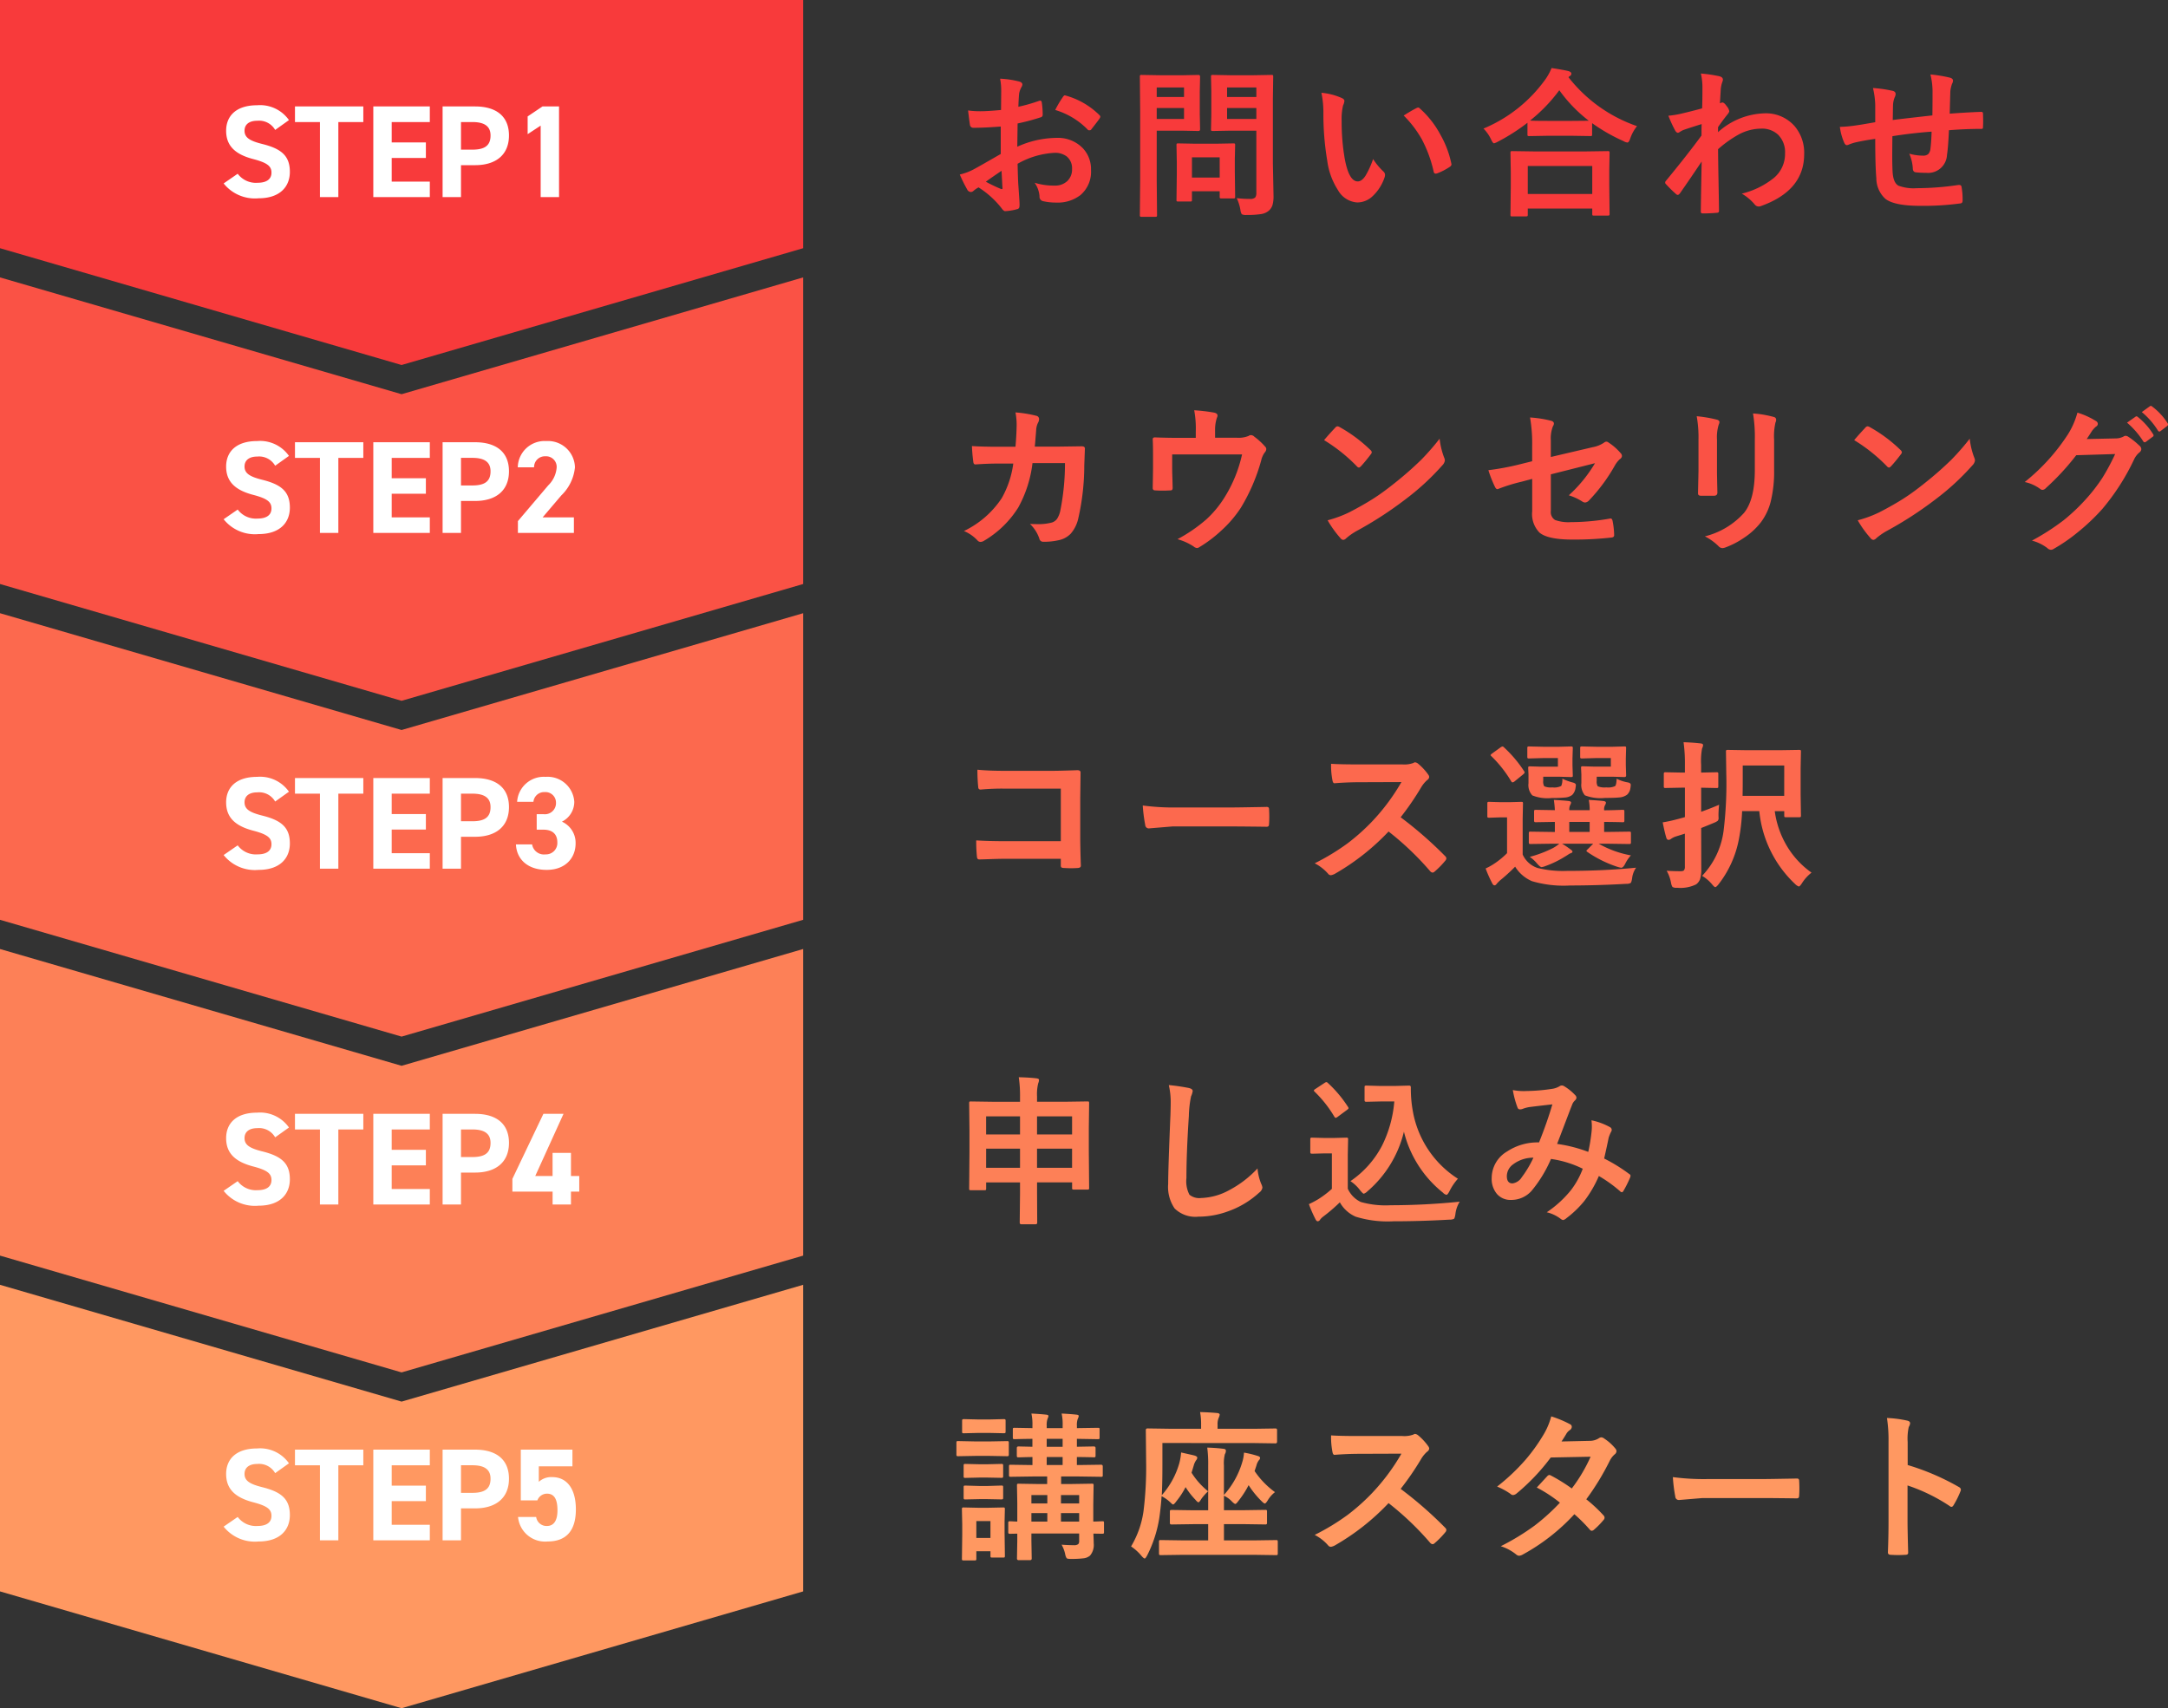 <svg xmlns="http://www.w3.org/2000/svg" width="296.919" height="234.001" viewBox="0 0 296.919 234.001">
  <rect x="0" y="0" width="296.919" height="234.001" fill="#333333" stroke="none"/>
  <g id="グループ_3482" data-name="グループ 3482" transform="translate(-305.002 -10076)">
    <path id="合体_16" data-name="合体 16" d="M-13332,34h110l-55,16Zm0,0V0h110V34Z" transform="translate(13637 10076)" fill="#f83a3b"/>
    <path id="パス_988" data-name="パス 988" d="M7.1-12.934l.021-2.514a8.359,8.359,0,0,0-.15-1.772,12.427,12.427,0,0,1,2.61.387q.44.118.44.419a.793.793,0,0,1-.129.354,2.8,2.8,0,0,0-.312.859q-.064.634-.107,1.826A22.812,22.812,0,0,0,12.3-14.18a.438.438,0,0,1,.15-.032q.193,0,.226.226a11.079,11.079,0,0,1,.129,1.708.35.35,0,0,1-.29.354,29.584,29.584,0,0,1-3.147.838L9.324-7.9a13.252,13.252,0,0,1,5.414-1.214,4.746,4.746,0,0,1,3.523,1.375,4.152,4.152,0,0,1,1.16,3.019,4.191,4.191,0,0,1-1.439,3.438,5.086,5.086,0,0,1-3.33,1.031,7.924,7.924,0,0,1-1.8-.193.615.615,0,0,1-.483-.666A3.69,3.69,0,0,0,11.7-2.965a8.852,8.852,0,0,0,2.75.387A2.406,2.406,0,0,0,16.178-3.2a2.16,2.16,0,0,0,.645-1.644,2.076,2.076,0,0,0-.72-1.719,2.62,2.62,0,0,0-1.7-.5,11.372,11.372,0,0,0-5.038,1.5q.032,1.407.086,2.643.183,2.567.183,2.857A2.015,2.015,0,0,1,9.6.408a.375.375,0,0,1-.3.247A7.6,7.6,0,0,1,7.681.924q-.215.021-.537-.44A12.487,12.487,0,0,0,4.018-2.331a3.85,3.85,0,0,0-.7.483.534.534,0,0,1-.376.15.6.6,0,0,1-.483-.354A20.437,20.437,0,0,1,1.45-4.093a7.852,7.852,0,0,0,2.02-.773q1-.548,3.588-2.041v-3.76q-2.2.172-3.7.172a.471.471,0,0,1-.526-.462q-.086-.526-.247-1.912a11.839,11.839,0,0,0,1.719.107Q5.253-12.762,7.1-12.934ZM7.165-4.6q-1.4.945-2.148,1.493a21.666,21.666,0,0,0,2.063.988.461.461,0,0,0,.118.021q.107,0,.107-.129a.2.2,0,0,0-.011-.064q-.021-.333-.064-1.182T7.165-4.6Zm7.358-8.336a13.559,13.559,0,0,1,1.01-1.719q.172-.279.29-.279a.462.462,0,0,1,.086.011,10.575,10.575,0,0,1,4.662,2.686.39.39,0,0,1,.129.226.754.754,0,0,1-.086.215q-.183.279-.623.838-.483.623-.569.73-.054.075-.236.075-.161,0-.2-.075A10.318,10.318,0,0,0,14.523-12.934ZM39.379-.859a13.716,13.716,0,0,0,1.783.107,1.015,1.015,0,0,0,.752-.2,1.06,1.06,0,0,0,.15-.655V-10.1H38.541l-2.417.043a.392.392,0,0,1-.236-.043.4.4,0,0,1-.032-.2l.043-1.977V-15.49l-.043-2q0-.183.054-.215a.433.433,0,0,1,.215-.032l2.417.043H41.71l2.417-.043q.183,0,.215.043a.4.4,0,0,1,.032.2l-.043,2.922v9.023l.086,4.372a4.259,4.259,0,0,1-.15,1.3,1.789,1.789,0,0,1-.483.73,2.126,2.126,0,0,1-1.074.473,12.08,12.08,0,0,1-1.987.118,1.22,1.22,0,0,1-.655-.1,1.492,1.492,0,0,1-.183-.58A6.127,6.127,0,0,0,39.379-.859Zm-1.321-10.85h4.007V-13.2H38.057Zm4.007-4.308H38.057v1.3h4.007ZM31.945-17.692l2.2-.043q.215,0,.215.247l-.043,2.181v2.857l.043,2.148q0,.247-.215.247l-2.2-.043H28.422v6.864l.043,4.684a.34.34,0,0,1-.043.215.37.37,0,0,1-.193.032h-1.88a.323.323,0,0,1-.2-.038.349.349,0,0,1-.038-.209l.043-4.684v-9.528l-.043-4.727q0-.183.043-.215a.4.4,0,0,1,.2-.032l2.567.043Zm.215,5.983V-13.2H28.422v1.493Zm0-4.308H28.422v1.3H32.16ZM32.976-.4h-1.6a.4.4,0,0,1-.215-.032.307.307,0,0,1-.032-.183L31.172-4.2V-5.79l-.043-2.32q0-.183.043-.215a.4.4,0,0,1,.2-.032l2.331.043h2.879l2.331-.043q.183,0,.215.043a.4.4,0,0,1,.032.2l-.043,1.9v1.7l.043,3.438a.377.377,0,0,1-.038.22.349.349,0,0,1-.209.038h-1.6a.392.392,0,0,1-.236-.043.433.433,0,0,1-.032-.215V-1.8h-3.8V-.612q0,.161-.038.188A.548.548,0,0,1,32.976-.4Zm.269-6.048v2.771h3.8V-6.445Zm17.733-8.841a8.614,8.614,0,0,1,2.793.72q.354.161.354.4a1.781,1.781,0,0,1-.183.612A8.1,8.1,0,0,0,53.75-11.4a29.264,29.264,0,0,0,.4,5.017q.569,3.233,1.8,3.233.559,0,1.063-.773a12.215,12.215,0,0,0,1.042-2.288,9.216,9.216,0,0,0,1.407,1.7.621.621,0,0,1,.226.473,1.1,1.1,0,0,1-.064.344,6.212,6.212,0,0,1-1.74,2.664,3.05,3.05,0,0,1-2,.763,3.268,3.268,0,0,1-2.632-1.676A9.775,9.775,0,0,1,51.773-6a38.621,38.621,0,0,1-.526-6.4A13.481,13.481,0,0,0,50.978-15.286Zm11.269,3.115q1.085-.687,1.729-1.01a.756.756,0,0,1,.247-.086.358.358,0,0,1,.236.129,13.018,13.018,0,0,1,2.847,3.652,13.385,13.385,0,0,1,1.461,3.878.482.482,0,0,1,.021.129q0,.193-.258.354a8.173,8.173,0,0,1-1.719.881.68.68,0,0,1-.193.032q-.215,0-.269-.279a17.6,17.6,0,0,0-1.622-4.426A14.818,14.818,0,0,0,62.247-12.171ZM78.97,1.644H77.1q-.172,0-.2-.043a.37.37,0,0,1-.032-.193l.043-3.91V-4.4l-.043-2.664q0-.172.043-.2A.37.37,0,0,1,77.1-7.3l3.019.043h7.047L90.174-7.3a.392.392,0,0,1,.236.043.37.37,0,0,1,.032.193L90.4-4.737v2.159L90.443,1.3q0,.172-.054.2a.4.4,0,0,1-.2.032H88.316q-.183,0-.215-.043a.37.37,0,0,1-.032-.193V.569h-8.83v.838q0,.172-.054.2A.433.433,0,0,1,78.97,1.644Zm.269-6.907v3.835h8.83V-5.264ZM94.2-10.721a5.6,5.6,0,0,0-.924,1.676q-.183.569-.4.569a1.355,1.355,0,0,1-.526-.193,24.31,24.31,0,0,1-4.3-2.46v1.536q0,.172-.043.2a.336.336,0,0,1-.193.032L85.34-9.4H81.924l-2.481.043a.34.34,0,0,1-.215-.043.37.37,0,0,1-.032-.193v-1.59a26.7,26.7,0,0,1-4.071,2.6,2.533,2.533,0,0,1-.5.215q-.172,0-.419-.548a5.324,5.324,0,0,0-1.031-1.472,19.794,19.794,0,0,0,8.465-6.725,7.53,7.53,0,0,0,.859-1.568q1.6.247,2.31.419.4.129.4.354a.4.4,0,0,1-.215.333.88.88,0,0,0-.183.15A20.28,20.28,0,0,0,94.2-10.721ZM79.55-11.483q.526.043,2.374.043H85.34l2.256-.021a19.8,19.8,0,0,1-4.039-4.179A21.822,21.822,0,0,1,79.55-11.483Zm23.394-6.445a19.237,19.237,0,0,1,2.546.376q.473.129.473.462a.915.915,0,0,1-.075.312,3.873,3.873,0,0,0-.215.945q-.011.226-.054.892-.032.591-.064,1.085l.183-.064a.346.346,0,0,1,.15-.043q.247,0,.591.5a1.45,1.45,0,0,1,.354.688q0,.183-.376.612-.655.838-1.16,1.579v.688a9.912,9.912,0,0,1,6.316-2.578,5.221,5.221,0,0,1,4.168,1.751,5.626,5.626,0,0,1,1.311,3.835q0,4.974-5.854,7.09a.829.829,0,0,1-.376.086.7.7,0,0,1-.569-.312,6.849,6.849,0,0,0-1.74-1.45,11.245,11.245,0,0,0,4.426-2.181,4.266,4.266,0,0,0,1.493-3.319,3.368,3.368,0,0,0-.967-2.589,3.215,3.215,0,0,0-2.31-.816,6.577,6.577,0,0,0-3.094.816,15.829,15.829,0,0,0-2.8,2q.011,1.676.064,4.437.054,3.019.064,4.007,0,.269-.29.269-.967.086-1.955.086-.247,0-.247-.236V.924q.032-2.535.118-6.8-1.493,2.234-2.976,4.361-.183.215-.3.215a.394.394,0,0,1-.247-.129A16.661,16.661,0,0,1,98.186-2.75.3.3,0,0,1,98.057-3a.371.371,0,0,1,.129-.258q2.954-3.588,4.845-6.177,0-1.149.021-1.568-1.891.591-2.514.816a3.325,3.325,0,0,0-.473.258.627.627,0,0,1-.247.118q-.247,0-.44-.4a17.405,17.405,0,0,1-.881-1.934,13.025,13.025,0,0,0,1.493-.226q1.429-.322,3.126-.784.043-.945.043-2.868A8.324,8.324,0,0,0,102.945-17.929Zm31.709,5.736q.021-1.1.021-3.094a9.779,9.779,0,0,0-.29-2.514,18.556,18.556,0,0,1,2.675.44q.419.118.419.419a1.019,1.019,0,0,1-.14.44,4.344,4.344,0,0,0-.226.988q-.043,1.364-.086,3.083,2.245-.172,4.3-.247.258,0,.258.226.021.72.021,1.042,0,.4-.021.763a.425.425,0,0,1-.054.269.508.508,0,0,1-.226.032q-2.062,0-4.383.183-.107,2.374-.269,3.384a2.585,2.585,0,0,1-2.879,2.449,10.682,10.682,0,0,1-1.364-.064q-.44-.032-.44-.569a5.9,5.9,0,0,0-.483-1.987,6.974,6.974,0,0,0,1.869.269,1.035,1.035,0,0,0,.73-.215,1.239,1.239,0,0,0,.3-.73q.118-.913.161-2.342-2.729.2-5.371.623-.021,2.02-.021,2.653,0,1.407.054,2.31.107,1.439.795,1.815a6,6,0,0,0,2.514.344,38.768,38.768,0,0,0,5.693-.44h.129a.293.293,0,0,1,.312.29,9.688,9.688,0,0,1,.14,1.848q0,.354-.29.387a37.682,37.682,0,0,1-5.521.333q-3.5,0-4.748-.945a3.834,3.834,0,0,1-1.257-2.857q-.15-1.665-.15-5.371-1.332.183-2.664.473a7.281,7.281,0,0,0-.988.322.535.535,0,0,1-.236.064q-.2,0-.344-.3a7.783,7.783,0,0,1-.612-2.2,18.359,18.359,0,0,0,2.353-.226q.354-.043,1.257-.2t1.235-.215v-2.353a11.207,11.207,0,0,0-.312-2.331,17.478,17.478,0,0,1,2.643.376q.462.086.462.462a1.22,1.22,0,0,1-.14.462,3.256,3.256,0,0,0-.215.967q-.011.29-.021,1.053-.011.72-.021,1.063Q129.862-11.655,134.653-12.192Z" transform="translate(435 10104)" fill="#f83a3b"/>
    <path id="パス_989" data-name="パス 989" d="M9.077-12.8q.14-1.579.161-2.965a8.98,8.98,0,0,0-.161-1.74,16.683,16.683,0,0,1,2.857.462.462.462,0,0,1,.376.462.981.981,0,0,1-.107.419,2.489,2.489,0,0,0-.29,1.031q-.011.215-.086,1.085-.043.634-.107,1.225h3.341l3.062-.043q.462,0,.462.3,0,.011-.086,2.342A32.72,32.72,0,0,1,17.682-3,4.728,4.728,0,0,1,16.661-.913a3.159,3.159,0,0,1-1.579.892,8.947,8.947,0,0,1-2.213.236.524.524,0,0,1-.526-.44,4.979,4.979,0,0,0-1.278-2q.569.021.978.021a7.134,7.134,0,0,0,2.009-.215,1.37,1.37,0,0,0,.73-.526A3.261,3.261,0,0,0,15.2-3.964a32.936,32.936,0,0,0,.655-6.6H11.408A16.606,16.606,0,0,1,9.453-4.469,13.74,13.74,0,0,1,4.791.064a.987.987,0,0,1-.5.172A.561.561,0,0,1,3.867.021,5.333,5.333,0,0,0,2.02-1.257a12.878,12.878,0,0,0,5.167-4.49A13.068,13.068,0,0,0,8.776-10.5H6.789q-1.45,0-3.158.118H3.577q-.247,0-.279-.376a21.367,21.367,0,0,1-.183-2.138Q4.5-12.8,6.768-12.8ZM36.414-14.04h2.943a3.6,3.6,0,0,0,1.654-.247.484.484,0,0,1,.3-.107.688.688,0,0,1,.494.226,9.276,9.276,0,0,1,1.472,1.354.487.487,0,0,1,.15.333A.76.76,0,0,1,43.2-12a2.965,2.965,0,0,0-.473,1.085,25.624,25.624,0,0,1-2.782,6.467,15.992,15.992,0,0,1-2.675,3.126,18.028,18.028,0,0,1-3,2.267.654.654,0,0,1-.354.129A.909.909,0,0,1,33.46.849,8,8,0,0,0,31.268-.14a21.068,21.068,0,0,0,3.953-2.718,14.27,14.27,0,0,0,2.331-2.761,18.592,18.592,0,0,0,2.557-6.134H30.538V-9.9q0,.548.032,1.418Q30.6-7.4,30.6-7.24a.546.546,0,0,1-.075.354.443.443,0,0,1-.279.064q-.483.032-1.01.032t-1.01-.032q-.354,0-.354-.333.043-2.245.043-2.729v-1.783q0-1.493-.043-2.127v-.043q0-.247.312-.247,1.568.064,3.341.064h2.245v-.859a13.649,13.649,0,0,0-.215-2.922,23.73,23.73,0,0,1,2.718.322q.473.1.473.408a.63.63,0,0,1-.075.279,5.155,5.155,0,0,0-.258,1.7Zm14.929.333q.548-.666,1.536-1.719a.4.4,0,0,1,.312-.172.691.691,0,0,1,.29.107,19.822,19.822,0,0,1,4.2,3.126.529.529,0,0,1,.193.312.48.48,0,0,1-.129.279q-.72.956-1.364,1.654-.183.172-.269.172a.47.47,0,0,1-.279-.172A22.674,22.674,0,0,0,51.343-13.707Zm.483,10.979a16.153,16.153,0,0,0,2.976-1.1q2.127-1.106,3.534-2.03,1.235-.806,2.793-2.062a46.564,46.564,0,0,0,3.513-3.094,33.266,33.266,0,0,0,2.524-2.89,10.308,10.308,0,0,0,.612,2.567,1.156,1.156,0,0,1,.107.419,1.2,1.2,0,0,1-.354.666,33.9,33.9,0,0,1-5.06,4.662,50.692,50.692,0,0,1-6.639,4.308A8.614,8.614,0,0,0,54.362-.258a.629.629,0,0,1-.4.215.547.547,0,0,1-.376-.236A14.507,14.507,0,0,1,51.827-2.729ZM79.84-10.817v-2.116a20.717,20.717,0,0,0-.29-3.878,15.422,15.422,0,0,1,2.847.44q.419.1.419.4a.654.654,0,0,1-.129.354,4.588,4.588,0,0,0-.29,1.955V-11.4l5.736-1.343a4.057,4.057,0,0,0,1.568-.634A.5.5,0,0,1,90-13.5a.5.5,0,0,1,.312.129,7.529,7.529,0,0,1,1.633,1.429.592.592,0,0,1,.193.4.581.581,0,0,1-.29.44,3.57,3.57,0,0,0-.677.859,23.671,23.671,0,0,1-3.5,4.748.878.878,0,0,1-.569.333.732.732,0,0,1-.419-.15,7.551,7.551,0,0,0-1.826-.838,18.887,18.887,0,0,0,3.588-4.4L82.4-9.023v5a1.266,1.266,0,0,0,.58,1.257,5.5,5.5,0,0,0,2.191.29A30.764,30.764,0,0,0,90.5-2.965a.462.462,0,0,1,.086-.011q.226,0,.29.451a10.524,10.524,0,0,1,.193,1.848q0,.3-.462.322a45.2,45.2,0,0,1-5.253.269q-3.352,0-4.5-.945a3.636,3.636,0,0,1-1.01-2.933V-8.4l-1.407.376a24.053,24.053,0,0,0-3.1.945,1.2,1.2,0,0,1-.258.086q-.193,0-.354-.354a16.53,16.53,0,0,1-.881-2.245,35.246,35.246,0,0,0,4.136-.763Zm22.535-6.166a18.01,18.01,0,0,1,2.739.462q.376.1.376.354a.971.971,0,0,1-.1.333,5.85,5.85,0,0,0-.236,2.084V-9.3q0,.408.054,2.771,0,.44-.473.44h-1.772q-.408,0-.408-.322v-.054l.064-3v-4.308A16.427,16.427,0,0,0,102.375-16.983ZM103.492-.526a10.645,10.645,0,0,0,5.36-3.212q1.482-1.826,1.482-5.876v-4.157a19.371,19.371,0,0,0-.247-3.588,14.234,14.234,0,0,1,2.868.483.375.375,0,0,1,.3.376.7.7,0,0,1-.086.354,8.482,8.482,0,0,0-.193,2.4v4.093a17.111,17.111,0,0,1-.473,4.394,8,8,0,0,1-1.321,2.782,9.488,9.488,0,0,1-2.3,2.127A11.646,11.646,0,0,1,106.35.978a1.423,1.423,0,0,1-.462.107.74.74,0,0,1-.526-.269A7.424,7.424,0,0,0,103.492-.526Zm20.451-13.181q.548-.666,1.536-1.719a.4.4,0,0,1,.312-.172.691.691,0,0,1,.29.107,19.822,19.822,0,0,1,4.2,3.126.529.529,0,0,1,.193.312.48.48,0,0,1-.129.279q-.72.956-1.364,1.654-.183.172-.269.172a.47.47,0,0,1-.279-.172A22.674,22.674,0,0,0,123.943-13.707Zm.483,10.979a16.153,16.153,0,0,0,2.976-1.1q2.127-1.106,3.534-2.03,1.235-.806,2.793-2.062a46.562,46.562,0,0,0,3.513-3.094,33.268,33.268,0,0,0,2.524-2.89,10.307,10.307,0,0,0,.612,2.567,1.156,1.156,0,0,1,.107.419,1.2,1.2,0,0,1-.354.666,33.9,33.9,0,0,1-5.06,4.662,50.693,50.693,0,0,1-6.639,4.308,8.614,8.614,0,0,0-1.472,1.021.629.629,0,0,1-.4.215.547.547,0,0,1-.376-.236A14.508,14.508,0,0,1,124.427-2.729Zm31.365-11.129,3.953-.086a2.3,2.3,0,0,0,1.106-.269.425.425,0,0,1,.274-.086.66.66,0,0,1,.36.129,9.989,9.989,0,0,1,1.493,1.192.684.684,0,0,1,.29.5.623.623,0,0,1-.269.462,2.741,2.741,0,0,0-.72.945,30.831,30.831,0,0,1-4.361,6.8,28.283,28.283,0,0,1-3.47,3.276,23.285,23.285,0,0,1-3.212,2.2.66.66,0,0,1-.354.107.776.776,0,0,1-.5-.247,6.012,6.012,0,0,0-2.095-1.01,31.947,31.947,0,0,0,4.372-2.814,26.6,26.6,0,0,0,2.954-2.793,23.655,23.655,0,0,0,2.32-2.986,29.932,29.932,0,0,0,1.751-3.266l-5.328.161a34.067,34.067,0,0,1-4.157,4.5.663.663,0,0,1-.462.247.516.516,0,0,1-.322-.129,5.439,5.439,0,0,0-2.116-.945,27.487,27.487,0,0,0,5.919-6.531,11.035,11.035,0,0,0,1.3-2.976,10.7,10.7,0,0,1,2.567,1.171.438.438,0,0,1,.226.371.434.434,0,0,1-.247.371,3.364,3.364,0,0,0-.548.591Q156.275-14.588,155.792-13.857Zm5.521-2.245,1.16-.816a.2.2,0,0,1,.129-.054.348.348,0,0,1,.2.1,9.277,9.277,0,0,1,2.084,2.353.313.313,0,0,1,.064.161.239.239,0,0,1-.129.193l-.924.688a.322.322,0,0,1-.172.064.263.263,0,0,1-.2-.14A11.344,11.344,0,0,0,161.313-16.1Zm2.02-1.45,1.1-.795a.287.287,0,0,1,.14-.054.344.344,0,0,1,.193.1,8.514,8.514,0,0,1,2.095,2.267.333.333,0,0,1,.064.183.271.271,0,0,1-.129.215l-.881.677a.3.3,0,0,1-.183.075.238.238,0,0,1-.193-.14A10.409,10.409,0,0,0,163.333-17.553Z" transform="translate(435 10150)" fill="#fa5245"/>
    <path id="パス_990" data-name="パス 990" d="M15.286-4.77v-7.2H7.605a31.738,31.738,0,0,0-3.3.129q-.333,0-.333-.376a22.036,22.036,0,0,1-.107-2.342q1.536.15,3.674.15h6.531q1.149,0,3.48-.086.44,0,.44.312v.064l-.043,3.47v5.264q0,1.558.086,3.975,0,.279-.4.312-.451.032-.967.032T15.705-1.1a.657.657,0,0,1-.354-.086.438.438,0,0,1-.064-.29v-.881H7.724q-.859,0-2.052.043-1.311.043-1.558.043-.279,0-.312-.333A20.576,20.576,0,0,1,3.7-4.877q1.719.107,4.05.107ZM26.51-9.657a32.485,32.485,0,0,0,4.748.269h7.09q1.042,0,2.686-.032,2.095-.032,2.374-.043h.107q.29,0,.29.312.032.5.032,1.042T43.8-7.079q0,.333-.312.333h-.086q-3.3-.043-4.909-.043H30.581l-3.233.269a.484.484,0,0,1-.5-.462A20.921,20.921,0,0,1,26.51-9.657ZM61.828-8.046a53.628,53.628,0,0,1,6.091,5.317.475.475,0,0,1,.172.312.54.54,0,0,1-.15.322,11.733,11.733,0,0,1-1.472,1.5.407.407,0,0,1-.269.129.508.508,0,0,1-.312-.172,39.933,39.933,0,0,0-5.715-5.457A31.844,31.844,0,0,1,52.783-.279a1.868,1.868,0,0,1-.5.172A.478.478,0,0,1,51.9-.3,6.09,6.09,0,0,0,50.054-1.74a30.575,30.575,0,0,0,4.555-2.771A28.342,28.342,0,0,0,57.8-7.348a28.359,28.359,0,0,0,4.136-5.521l-5.672.021q-1.7,0-3.48.14-.215.021-.29-.376a10.555,10.555,0,0,1-.193-2.288q1.182.086,3.717.086h6.048a3.619,3.619,0,0,0,1.515-.2.414.414,0,0,1,.247-.086.9.9,0,0,1,.376.172,7.806,7.806,0,0,1,1.429,1.547.629.629,0,0,1,.107.279.581.581,0,0,1-.29.44,4.226,4.226,0,0,0-.806.978A38.125,38.125,0,0,1,61.828-8.046Zm20.827,3.62-3.04.043q-.172,0-.2-.054a.433.433,0,0,1-.032-.215V-5.844q0-.172.043-.2a.37.37,0,0,1,.193-.032l3.04.043h.29V-7.412l-2.578.043q-.193,0-.226-.043a.4.4,0,0,1-.043-.226V-8.83q0-.172.054-.2a.433.433,0,0,1,.215-.032l2.578.043a13.563,13.563,0,0,0-.14-1.407q1.321.075,2.009.15.354.043.354.226a.867.867,0,0,1-.129.333,1.529,1.529,0,0,0-.118.7h2.793a6.684,6.684,0,0,0-.129-1.407q1.354.075,2,.15.354.043.354.247a.867.867,0,0,1-.129.333,1.256,1.256,0,0,0-.118.655V-9q1.117-.011,1.934-.043.14,0,.43-.021h.15q.193,0,.226.043a.37.37,0,0,1,.032.193v1.192a.406.406,0,0,1-.038.231.377.377,0,0,1-.22.038l-.322-.011q-.967-.021-2.191-.032v1.375h.4l3.04-.043q.172,0,.2.043a.37.37,0,0,1,.032.193v1.192a.408.408,0,0,1-.038.226q-.038.043-.2.043l-3.04-.043H88.95a13.924,13.924,0,0,0,4.415,1.6,4.872,4.872,0,0,0-.784,1.149q-.279.548-.548.548a3.369,3.369,0,0,1-.516-.129,16.04,16.04,0,0,1-4.136-2.052q-.107-.075-.107-.14t.183-.226l.741-.752H83.933a11.476,11.476,0,0,1,1.117.752q.312.215.312.322,0,.172-.29.247a1.761,1.761,0,0,0-.333.193q-.247.161-.365.226a13.624,13.624,0,0,1-2.707,1.321,2.522,2.522,0,0,1-.526.15q-.2,0-.623-.483a4.879,4.879,0,0,0-1.01-.924A15.843,15.843,0,0,0,82.7-3.835a4.733,4.733,0,0,0,.859-.591Zm2.267-1.611h2.793V-7.412H84.921Zm9.152,4.9A3.142,3.142,0,0,0,93.526.333q-.086.548-.215.634a1.261,1.261,0,0,1-.6.107q-4,.226-7.7.226A15.343,15.343,0,0,1,79.819.709a5.027,5.027,0,0,1-2.31-1.987A24.544,24.544,0,0,1,75.457.591,4.381,4.381,0,0,0,75,1.053q-.161.226-.312.226-.183,0-.322-.29a16.958,16.958,0,0,1-.9-2.02,8.746,8.746,0,0,0,1.289-.73A11.223,11.223,0,0,0,76.4-3.126V-8.035h-.9l-1.536.054q-.193,0-.236-.054A.433.433,0,0,1,73.7-8.25V-9.926q0-.172.054-.2a.433.433,0,0,1,.215-.032l1.536.043h1.235l1.611-.043q.172,0,.2.043a.37.37,0,0,1,.032.193L78.54-7.788v4.845A3.407,3.407,0,0,0,80.581-1.1a14.638,14.638,0,0,0,4.071.4Q89.669-.7,94.074-1.139ZM90.615-16.156H88.574l-1.891.054a.392.392,0,0,1-.236-.043.4.4,0,0,1-.032-.2v-1.171q0-.172.054-.2a.433.433,0,0,1,.215-.032l1.891.043H90.9l1.558-.043q.183,0,.215.043a.4.4,0,0,1,.032.2L92.666-16.1v.924l.043,1.407q0,.215-.247.215L90.9-13.6H88.681v.569a1.207,1.207,0,0,0,.14.741,2.542,2.542,0,0,0,1.182.15,2.29,2.29,0,0,0,1.192-.172q.183-.161.215-1.021a4.976,4.976,0,0,0,1.472.5q.462.075.462.344a3.252,3.252,0,0,1-.043.408,1.513,1.513,0,0,1-.462.945,2.062,2.062,0,0,1-1.106.376q-.591.064-1.9.064a5.94,5.94,0,0,1-2.771-.354,2.218,2.218,0,0,1-.483-1.676v-1.192l-.043-.881q0-.172.043-.2a.37.37,0,0,1,.193-.032l1.472.043h2.374Zm-7.251,0h-2.03l-1.912.054a.34.34,0,0,1-.215-.043.4.4,0,0,1-.032-.2v-1.171q0-.172.054-.2a.336.336,0,0,1,.193-.032l1.912.043h2.245l1.558-.043a.392.392,0,0,1,.236.043.4.4,0,0,1,.032.2L85.362-16.1v.924l.043,1.407q0,.15-.043.183a.508.508,0,0,1-.226.032L83.579-13.6H81.355v.548a1.26,1.26,0,0,0,.14.763,2.282,2.282,0,0,0,1.117.15,2.1,2.1,0,0,0,1.214-.2,2.329,2.329,0,0,0,.15-.988,8.344,8.344,0,0,0,1.45.526q.4.107.4.333a2.8,2.8,0,0,1-.043.376,1.684,1.684,0,0,1-.462.988,1.86,1.86,0,0,1-1.01.354,17.194,17.194,0,0,1-1.783.064,5.574,5.574,0,0,1-2.664-.354,2.08,2.08,0,0,1-.526-1.676v-1.192l-.043-.881q0-.172.054-.2a.433.433,0,0,1,.215-.032l1.418.043h2.385Zm-9.109-.258q-.107-.086-.107-.15t.215-.226l1.117-.806a.775.775,0,0,1,.3-.15.333.333,0,0,1,.183.107,17.133,17.133,0,0,1,2.771,3.276.336.336,0,0,1,.075.172q0,.1-.2.269l-1.16.945a.578.578,0,0,1-.29.15q-.107,0-.193-.15A16.81,16.81,0,0,0,74.254-16.414ZM118.1-.462a5.7,5.7,0,0,0-1.343,1.5q-.269.4-.4.4a1.374,1.374,0,0,1-.5-.333,15.824,15.824,0,0,1-4.909-9.99h-2.353a26.125,26.125,0,0,1-.419,3.717,14.413,14.413,0,0,1-2.836,6.338q-.29.354-.419.354t-.419-.354a5.41,5.41,0,0,0-1.386-1.192,11,11,0,0,0,2.933-6.112,52.861,52.861,0,0,0,.376-7.874l-.043-3.019a.34.34,0,0,1,.043-.215.433.433,0,0,1,.215-.032l2.707.043h4.329l2.729-.043a.34.34,0,0,1,.215.043.4.4,0,0,1,.032.2l-.043,2.224v3.717l.043,2.793a.35.35,0,0,1-.038.209.349.349,0,0,1-.209.038h-1.783a.365.365,0,0,1-.226-.043.4.4,0,0,1-.032-.2v-.591h-1.3a12.617,12.617,0,0,0,1.9,5.156A11.945,11.945,0,0,0,118.1-.462Zm-3.738-14.674h-5.683v1.558q0,1.8-.021,2.6h5.7ZM98.261-.72q.881.064,1.912.064.365,0,.473-.14a.915.915,0,0,0,.107-.526V-5.8l-1.171.365a2.464,2.464,0,0,0-.73.354.541.541,0,0,1-.344.129q-.2,0-.29-.269-.247-.816-.5-2.127a19.571,19.571,0,0,0,2.02-.44q.193-.043,1.021-.279V-12.1h-.462l-2.181.043A.34.34,0,0,1,97.9-12.1a.4.4,0,0,1-.032-.2v-1.665q0-.183.054-.215a.336.336,0,0,1,.193-.032l2.181.043h.462V-15.2a21.068,21.068,0,0,0-.183-3.126q1.332.043,2.32.161.354.032.354.236a1.3,1.3,0,0,1-.14.462,9.447,9.447,0,0,0-.129,2.224v1.074l2.105-.043a.34.34,0,0,1,.215.043.4.4,0,0,1,.032.2V-12.3q0,.183-.043.215a.4.4,0,0,1-.2.032l-2.105-.043v3.3q1.439-.516,2.46-.967a13.713,13.713,0,0,0-.086,1.515q.011.258.011.279a.522.522,0,0,1-.14.43,2.622,2.622,0,0,1-.5.258q-.462.2-1.74.709v1.16L103-.967a4.413,4.413,0,0,1-.161,1.386,1.574,1.574,0,0,1-.548.73,4.888,4.888,0,0,1-2.6.462,1.09,1.09,0,0,1-.634-.107,1.629,1.629,0,0,1-.2-.58A5.323,5.323,0,0,0,98.261-.72Z" transform="translate(435 10196)" fill="#fc694e"/>
    <path id="パス_991" data-name="パス 991" d="M9.528-18.434q1.429.032,2.417.15.354.043.354.215a1.22,1.22,0,0,1-.107.462,6.1,6.1,0,0,0-.161,1.8v.73h3.878l3.008-.043q.183,0,.215.043a.4.4,0,0,1,.032.2l-.043,3.384v3.212l.043,5a.323.323,0,0,1-.038.2.323.323,0,0,1-.2.038H17.08q-.183,0-.215-.043a.37.37,0,0,1-.032-.193v-.752h-4.8V-2.6l.021,4.071q0,.236-.215.236H9.872q-.215,0-.215-.236L9.7-2.578v-1.45H5.06v.838q0,.172-.043.2a.4.4,0,0,1-.2.032H2.965q-.172,0-.2-.043a.37.37,0,0,1-.032-.193l.043-5.017v-2.857l-.043-3.8q0-.183.043-.215a.4.4,0,0,1,.2-.032l3.008.043H9.7v-.687A17.107,17.107,0,0,0,9.528-18.434Zm2.5,12.407h4.8V-8.647h-4.8Zm-6.972,0H9.7V-8.647H5.06Zm11.773-7.047h-4.8V-10.6h4.8Zm-11.773,0V-10.6H9.7v-2.471Zm25.016-4.286a27.42,27.42,0,0,1,2.75.4q.526.129.526.419a2.662,2.662,0,0,1-.226.73,14.781,14.781,0,0,0-.3,2.675q-.333,5.092-.333,8.519A4.026,4.026,0,0,0,32.9-2.342a2.143,2.143,0,0,0,1.611.451,8.528,8.528,0,0,0,3.856-1.085A14.521,14.521,0,0,0,42.225-5.94a7.19,7.19,0,0,0,.5,2.095,1.661,1.661,0,0,1,.172.526,1.034,1.034,0,0,1-.44.688A12.377,12.377,0,0,1,38.186-.064a11.864,11.864,0,0,1-4.061.73A4.049,4.049,0,0,1,30.871-.462a5.207,5.207,0,0,1-.881-3.362q0-2.052.312-9.507.032-1.117.032-1.525A10.382,10.382,0,0,0,30.076-17.359ZM54.953-4.2a13.356,13.356,0,0,0,4.329-4.866,16.573,16.573,0,0,0,1.676-6.048H59.046l-1.891.043q-.193,0-.226-.054a.316.316,0,0,1-.043-.2v-1.719q0-.183.054-.215a.433.433,0,0,1,.215-.032l1.891.054H61l2.009-.054q.215,0,.215.247a17.169,17.169,0,0,0,.269,3.233,13.839,13.839,0,0,0,2.267,5.521,13.766,13.766,0,0,0,3.91,3.76,7.565,7.565,0,0,0-1.16,1.719q-.258.483-.4.483a.872.872,0,0,1-.483-.29,15.391,15.391,0,0,1-5.35-8.357,15.549,15.549,0,0,1-5.017,8.186,1.272,1.272,0,0,1-.483.312q-.107,0-.462-.419A5.311,5.311,0,0,0,54.953-4.2ZM69.917-1.386A4.1,4.1,0,0,0,69.326.333q-.086.548-.2.634a1.345,1.345,0,0,1-.612.107q-3.985.226-7.7.226A14.792,14.792,0,0,1,55.662.666,4.579,4.579,0,0,1,53.5-1.3,23.21,23.21,0,0,1,51.236.645a2.289,2.289,0,0,0-.44.43.41.41,0,0,1-.322.226q-.172,0-.312-.29a18.509,18.509,0,0,1-.9-2.062,12.071,12.071,0,0,0,1.3-.687,13.191,13.191,0,0,0,1.848-1.407V-8H51.333l-1.611.043q-.193,0-.226-.054a.34.34,0,0,1-.043-.215v-1.7q0-.172.054-.2a.433.433,0,0,1,.215-.032l1.611.043H52.74l1.644-.043a.34.34,0,0,1,.215.043.37.37,0,0,1,.032.193l-.043,2.095v4.662a3.664,3.664,0,0,0,1.8,1.826,12.54,12.54,0,0,0,4.071.44A94.345,94.345,0,0,0,69.917-1.386ZM50.044-16.457a.264.264,0,0,1-.1-.161q0-.075.215-.215l1.225-.806a.73.73,0,0,1,.269-.129.331.331,0,0,1,.193.107,16.573,16.573,0,0,1,2.761,3.276.422.422,0,0,1,.086.183q0,.086-.2.236l-1.278.945a.748.748,0,0,1-.279.15q-.086,0-.183-.15A16.333,16.333,0,0,0,50.044-16.457Zm37.477,8.25a23.487,23.487,0,0,0,.462-2.836q.032-.322.032-.634a7.67,7.67,0,0,0-.054-.859,9.094,9.094,0,0,1,2.546.945.41.41,0,0,1,.226.376.348.348,0,0,1-.064.215,5.451,5.451,0,0,0-.354.859Q90.11-9.1,89.7-7.3a22.878,22.878,0,0,1,3.427,2.116q.183.1.183.236a.911.911,0,0,1-.043.226,15.511,15.511,0,0,1-.945,1.891q-.1.15-.2.15a.411.411,0,0,1-.258-.15,18.534,18.534,0,0,0-2.89-2.073,16.1,16.1,0,0,1-1.987,3.416A13.935,13.935,0,0,1,84.524.881a.951.951,0,0,1-.44.247.673.673,0,0,1-.322-.15A5.06,5.06,0,0,0,81.838.064,14.917,14.917,0,0,0,85.179-3a11.323,11.323,0,0,0,1.59-2.9A14.345,14.345,0,0,0,82.418-7.24a17.683,17.683,0,0,1-2.686,4.4,3.727,3.727,0,0,1-2.814,1.214,2.435,2.435,0,0,1-1.891-.806,3.2,3.2,0,0,1-.73-2.213A4.23,4.23,0,0,1,76.4-8.261a7.587,7.587,0,0,1,4.383-1.246q1.1-2.739,1.826-5.21-1.482.161-3.029.354a4.339,4.339,0,0,0-1,.247,1.077,1.077,0,0,1-.4.086.347.347,0,0,1-.344-.247,12.7,12.7,0,0,1-.645-2.4,7.623,7.623,0,0,0,1.515.14q.183,0,.419-.011a25.035,25.035,0,0,0,3.416-.29,2.763,2.763,0,0,0,1.074-.376.48.48,0,0,1,.29-.086.5.5,0,0,1,.3.086A6.868,6.868,0,0,1,85.716-16a.549.549,0,0,1,.193.376.624.624,0,0,1-.215.376,1.436,1.436,0,0,0-.376.569l-.226.569Q83.45-9.786,83.256-9.3A19.4,19.4,0,0,1,87.521-8.207Zm-7.509.795A4.552,4.552,0,0,0,77.23-6.5a2.013,2.013,0,0,0-.859,1.6q0,1.01.773,1.01a1.778,1.778,0,0,0,1.268-.838A14.6,14.6,0,0,0,80.012-7.412Z" transform="translate(435 10242)" fill="#fd8057"/>
    <path id="パス_992" data-name="パス 992" d="M17.069-.333a.892.892,0,0,0,.612-.15.624.624,0,0,0,.118-.44v-1.01H11.258v.988L11.3,1.493q0,.226-.236.226H9.518q-.236,0-.236-.226L9.324-.881V-1.912l-.988.021q-.172,0-.215-.054a.433.433,0,0,1-.032-.215v-1.2a.349.349,0,0,1,.038-.209.349.349,0,0,1,.209-.038l.312.011q.322.021.677.032V-6.112L9.281-8.519q0-.172.043-.2a.37.37,0,0,1,.193-.032l2.729.043h1.171V-9.743H11.4L8.422-9.7q-.172,0-.2-.054a.433.433,0,0,1-.032-.215v-1.149q0-.172.043-.2a.37.37,0,0,1,.193-.032l2.976.043v-1.1q-.816.011-1.45.032l-.451.011q-.172,0-.2-.043A.37.37,0,0,1,9.26-12.6v-1.042q0-.215.236-.215l1.9.043V-14.9q-1.074.011-1.891.032l-.419.011h-.14q-.172,0-.2-.043a.473.473,0,0,1-.032-.215v-1.063q0-.172.043-.2a.37.37,0,0,1,.193-.032l2.449.043v-.354a6.752,6.752,0,0,0-.14-1.644q1.354.075,2,.15.333.032.333.172a.841.841,0,0,1-.107.354,2.583,2.583,0,0,0-.129,1.031v.29h2.181v-.354a6.752,6.752,0,0,0-.14-1.644q1.364.075,2.009.15.333.032.333.172a.991.991,0,0,1-.129.4,2.476,2.476,0,0,0-.118.988v.29l2.857-.043q.183,0,.215.043a.37.37,0,0,1,.032.193v1.063a.365.365,0,0,1-.043.226.4.4,0,0,1-.2.032L17.488-14.9v1.085l2.31-.043q.247,0,.247.215V-12.6q0,.172-.054.2a.336.336,0,0,1-.193.032l-.312-.011q-.913-.021-2-.032v1.1h.333l2.986-.043q.226,0,.226.236v1.149A.408.408,0,0,1,21-9.743q-.038.043-.188.043l-2.986-.043H15.329v1.031h1.45l2.75-.043q.183,0,.215.043a.37.37,0,0,1,.032.193l-.043,2.6v2.353q.494-.011.924-.032l.312-.011q.172,0,.2.043a.4.4,0,0,1,.032.2v1.2a.408.408,0,0,1-.038.226q-.038.043-.2.043l-1.214-.021q.043,1,.043,1.321a2.26,2.26,0,0,1-.5,1.687,1.639,1.639,0,0,1-.9.376,13.617,13.617,0,0,1-1.7.086q-.516,0-.612-.107a1.6,1.6,0,0,1-.2-.569A4.618,4.618,0,0,0,15.394-.4Q16.307-.333,17.069-.333ZM15.308-3.566H17.8v-1.16H15.308ZM17.8-7.2H15.308v1.149H17.8ZM11.258-3.566h2.181v-1.16H11.258Zm0-2.481h2.181V-7.2H11.258Zm2.095-5.264h2.181v-1.1H13.353Zm0-2.5h2.181V-14.9H13.353ZM7.627,1.117q0,.183-.043.215a.37.37,0,0,1-.193.032H5.9q-.183,0-.215-.043a.4.4,0,0,1-.032-.2V.5H3.717v1.01a.34.34,0,0,1-.043.215.4.4,0,0,1-.2.032H2a.365.365,0,0,1-.226-.043.4.4,0,0,1-.032-.2l.043-3.3V-3.19L1.74-5.253q0-.183.054-.215A.4.4,0,0,1,2-5.5l2.009.043H5.36L7.391-5.5q.172,0,.2.043a.4.4,0,0,1,.032.2L7.584-3.566v1.525ZM5.65-3.631H3.717v2.31H5.65ZM3.566-14.545h2.02l2.331-.043a.34.34,0,0,1,.215.043.4.4,0,0,1,.032.2v1.558q0,.193-.054.236a.336.336,0,0,1-.193.032l-2.331-.043H3.566l-2.331.043q-.183,0-.215-.054a.433.433,0,0,1-.032-.215v-1.558q0-.183.043-.215a.4.4,0,0,1,.2-.032Zm.44-3.008H5.479L7.455-17.6q.193,0,.226.043a.292.292,0,0,1,.043.193v1.45q0,.183-.054.215a.433.433,0,0,1-.215.032l-1.977-.043H4.007L2-15.662q-.172,0-.2-.043a.4.4,0,0,1-.032-.2v-1.45q0-.172.043-.2A.37.37,0,0,1,2-17.6Zm.086,6.134H5.274l1.848-.043a.392.392,0,0,1,.236.043.4.4,0,0,1,.032.2v1.429q0,.172-.054.2a.433.433,0,0,1-.215.032L5.274-9.593H4.093L2.224-9.55a.34.34,0,0,1-.215-.043.37.37,0,0,1-.032-.193v-1.429q0-.183.043-.215a.4.4,0,0,1,.2-.032Zm0,2.976H5.274L7.122-8.5a.392.392,0,0,1,.236.043.4.4,0,0,1,.032.2v1.407q0,.183-.054.215a.433.433,0,0,1-.215.032L5.274-6.639H4.093L2.224-6.6a.34.34,0,0,1-.215-.043.4.4,0,0,1-.032-.2V-8.25a.34.34,0,0,1,.043-.215.4.4,0,0,1,.2-.032ZM31.988.988l-3.008.043q-.172,0-.215-.054a.4.4,0,0,1-.032-.2V-.795a.323.323,0,0,1,.038-.2.349.349,0,0,1,.209-.038l3.008.043h3.48V-3.212H33.492l-3,.043q-.193,0-.226-.054a.316.316,0,0,1-.043-.2v-1.5q0-.172.054-.2a.433.433,0,0,1,.215-.032l3,.043h1.977v-6.187a16.973,16.973,0,0,0-.129-2.4q1.16.032,2.2.161.354.032.354.258a.9.9,0,0,1-.14.483,5.123,5.123,0,0,0-.129,1.547v4.039a11.607,11.607,0,0,0,2.481-4.394,5.76,5.76,0,0,0,.269-1.407,13.165,13.165,0,0,1,1.826.44q.376.1.376.279a.442.442,0,0,1-.15.312,1.936,1.936,0,0,0-.354.752l-.247.741a11.5,11.5,0,0,0,2.793,2.89,4,4,0,0,0-.988,1.117q-.269.44-.4.44t-.462-.333a12.518,12.518,0,0,1-1.762-2.181A12.782,12.782,0,0,1,39.6-6.381q-.29.4-.419.4t-.5-.376A3.342,3.342,0,0,0,37.628-7.1v1.977h2.664l2.965-.043a.392.392,0,0,1,.236.043.37.37,0,0,1,.032.193v1.5a.34.34,0,0,1-.043.215.365.365,0,0,1-.226.043l-2.965-.043H37.628V-.988h4.114l3.019-.043q.172,0,.2.043A.37.37,0,0,1,45-.795V.773A.365.365,0,0,1,44.954,1a.37.37,0,0,1-.193.032L41.742.988ZM29.2-14.33v3.04q0,2.557-.086,4.114a11.263,11.263,0,0,0,2.4-4.383,7.953,7.953,0,0,0,.247-1.472q1.74.387,1.837.419.376.118.376.3a.539.539,0,0,1-.129.312,2.3,2.3,0,0,0-.354.752q-.29.956-.3.988a10.2,10.2,0,0,0,2.267,2.546,6.951,6.951,0,0,0-.924,1.042q-.269.462-.4.462t-.44-.376a10.409,10.409,0,0,1-1.321-1.7A10.654,10.654,0,0,1,31.129-6.37q-.333.462-.462.462-.086,0-.279-.193a5.371,5.371,0,0,0-1.3-.945Q29-5.65,28.776-4.071a17.249,17.249,0,0,1-1.654,5.124q-.236.44-.344.44-.129,0-.44-.354a6.577,6.577,0,0,0-1.429-1.3,12.906,12.906,0,0,0,1.708-4.866,49.025,49.025,0,0,0,.354-6.7l-.043-4.383q0-.215.247-.215l2.943.043H34.5v-.5a8.955,8.955,0,0,0-.14-1.783q1.225.032,2.331.129.354.043.354.226a1.422,1.422,0,0,1-.129.419,2.159,2.159,0,0,0-.161.967v.548h5l2.933-.043a.19.19,0,0,1,.215.215v1.59q0,.236-.215.236l-2.933-.043ZM61.828-8.046a53.628,53.628,0,0,1,6.091,5.317.475.475,0,0,1,.172.312.54.54,0,0,1-.15.322,11.733,11.733,0,0,1-1.472,1.5.407.407,0,0,1-.269.129.508.508,0,0,1-.312-.172,39.933,39.933,0,0,0-5.715-5.457A31.844,31.844,0,0,1,52.783-.279a1.868,1.868,0,0,1-.5.172A.478.478,0,0,1,51.9-.3,6.09,6.09,0,0,0,50.054-1.74a30.575,30.575,0,0,0,4.555-2.771A28.342,28.342,0,0,0,57.8-7.348a28.359,28.359,0,0,0,4.136-5.521l-5.672.021q-1.7,0-3.48.14-.215.021-.29-.376a10.555,10.555,0,0,1-.193-2.288q1.182.086,3.717.086h6.048a3.619,3.619,0,0,0,1.515-.2.414.414,0,0,1,.247-.086.9.9,0,0,1,.376.172,7.806,7.806,0,0,1,1.429,1.547.629.629,0,0,1,.107.279.581.581,0,0,1-.29.44,4.226,4.226,0,0,0-.806.978A38.125,38.125,0,0,1,61.828-8.046ZM87.252-6.617A19.765,19.765,0,0,1,89.626-4.4a.448.448,0,0,1,.129.312.426.426,0,0,1-.129.29,10.45,10.45,0,0,1-1.364,1.386.481.481,0,0,1-.269.107.358.358,0,0,1-.236-.129A21.473,21.473,0,0,0,85.62-4.576,27.416,27.416,0,0,1,78.6.924a1.283,1.283,0,0,1-.548.193.668.668,0,0,1-.419-.193A6.566,6.566,0,0,0,75.543-.193a32.17,32.17,0,0,0,4.651-2.836,28.3,28.3,0,0,0,3.448-3.126,19.071,19.071,0,0,0-3.169-2.073Q81.8-9.668,81.924-9.8a.426.426,0,0,1,.29-.15.754.754,0,0,1,.215.086A23.286,23.286,0,0,1,85.265-8.1a21.473,21.473,0,0,0,2.578-4.351l-5.457.107a28.273,28.273,0,0,1-4.705,4.952.877.877,0,0,1-.44.193.485.485,0,0,1-.354-.15,9.3,9.3,0,0,0-1.848-1.01,27.876,27.876,0,0,0,3.9-3.685,23.966,23.966,0,0,0,2.331-3.223,9.732,9.732,0,0,0,1.182-2.707A14.734,14.734,0,0,1,85.029-16.9a.379.379,0,0,1,.236.354A.546.546,0,0,1,85-16.1a1.636,1.636,0,0,0-.451.462q-.258.451-.687,1.1l3.878-.086a2.349,2.349,0,0,0,1.2-.333.731.731,0,0,1,.376-.15.775.775,0,0,1,.4.172,6.63,6.63,0,0,1,1.5,1.343.57.57,0,0,1,.172.4.586.586,0,0,1-.247.419,2.9,2.9,0,0,0-.655.838A35.308,35.308,0,0,1,87.252-6.617ZM99.11-9.657a32.485,32.485,0,0,0,4.748.269h7.09q1.042,0,2.686-.032,2.095-.032,2.374-.043h.107q.29,0,.29.312.032.5.032,1.042T116.4-7.079q0,.333-.312.333h-.086q-3.3-.043-4.909-.043h-7.917l-3.233.269a.484.484,0,0,1-.5-.462A20.921,20.921,0,0,1,99.11-9.657Zm32.16-1.654a32.947,32.947,0,0,1,6.993,3q.29.15.29.376a.528.528,0,0,1-.043.193,12.5,12.5,0,0,1-.945,1.912q-.14.247-.29.247a.365.365,0,0,1-.247-.107,24.243,24.243,0,0,0-5.779-2.825v4.866q0,1.2.086,4.308V.72q0,.269-.4.269-.494.032-.978.032t-.978-.032q-.419,0-.419-.333.086-2.127.086-4.329V-14.5a19.876,19.876,0,0,0-.215-3.255,15.507,15.507,0,0,1,2.75.354q.419.086.419.376a1.139,1.139,0,0,1-.183.5,7.291,7.291,0,0,0-.15,2.063Z" transform="translate(435 10288)" fill="#ff9861"/>
    <path id="パス_983" data-name="パス 983" d="M9.576-10.548A4.824,4.824,0,0,0,5.22-12.582c-2.952,0-4.248,1.53-4.248,3.492,0,2.052,1.224,3.222,3.672,3.87C6.66-4.7,7.182-4.212,7.182-3.348c0,.756-.486,1.386-1.926,1.386A3.1,3.1,0,0,1,2.556-3.2L.63-1.872A5.472,5.472,0,0,0,5.418.162C8.334.162,9.7-1.422,9.7-3.456c0-2.2-1.17-3.168-3.762-3.816C4.284-7.686,3.492-8.118,3.492-9.09c0-.846.612-1.368,1.746-1.368A2.529,2.529,0,0,1,7.686-9.2ZM10.4-12.42v2.142h3.42V0h2.52V-10.278h3.42V-12.42Zm10.728,0V0h7.74V-2.124h-5.22v-3.24h4.68V-7.488h-4.68v-2.79h5.22V-12.42ZM35.064-4.374c2.88,0,4.644-1.44,4.644-4.068,0-2.664-1.782-3.978-4.644-3.978H30.618V0h2.52V-4.374ZM33.138-6.5v-3.78H34.7c1.746,0,2.484.648,2.484,1.836C37.188-7.11,36.45-6.5,34.7-6.5ZM46.566-12.42H44.3l-2.034,1.368v2.43l1.782-1.17V0h2.52Z" transform="translate(335 10103)" fill="#fff"/>
    <path id="合体_13" data-name="合体 13" d="M-13332,42h110l-55,16Zm0,0V0l55,16,55-16V42Z" transform="translate(13637 10114)" fill="#fa5245"/>
    <path id="パス_984" data-name="パス 984" d="M9.576-10.548A4.824,4.824,0,0,0,5.22-12.582c-2.952,0-4.248,1.53-4.248,3.492,0,2.052,1.224,3.222,3.672,3.87C6.66-4.7,7.182-4.212,7.182-3.348c0,.756-.486,1.386-1.926,1.386A3.1,3.1,0,0,1,2.556-3.2L.63-1.872A5.472,5.472,0,0,0,5.418.162C8.334.162,9.7-1.422,9.7-3.456c0-2.2-1.17-3.168-3.762-3.816C4.284-7.686,3.492-8.118,3.492-9.09c0-.846.612-1.368,1.746-1.368A2.529,2.529,0,0,1,7.686-9.2ZM10.4-12.42v2.142h3.42V0h2.52V-10.278h3.42V-12.42Zm10.728,0V0h7.74V-2.124h-5.22v-3.24h4.68V-7.488h-4.68v-2.79h5.22V-12.42ZM35.064-4.374c2.88,0,4.644-1.44,4.644-4.068,0-2.664-1.782-3.978-4.644-3.978H30.618V0h2.52V-4.374ZM33.138-6.5v-3.78H34.7c1.746,0,2.484.648,2.484,1.836C37.188-7.11,36.45-6.5,34.7-6.5ZM48.6-2.124H44.316L46.872-5.13a6.176,6.176,0,0,0,1.872-3.852,3.693,3.693,0,0,0-3.924-3.6,3.674,3.674,0,0,0-3.906,3.6h2.232a1.482,1.482,0,0,1,1.548-1.512,1.452,1.452,0,0,1,1.548,1.512A3.8,3.8,0,0,1,45.09-6.516l-4.158,4.9V0H48.6Z" transform="translate(335 10149)" fill="#fff"/>
    <path id="合体_12" data-name="合体 12" d="M-13332,42h110l-55,16Zm0,0V0l55,16,55-16V42Z" transform="translate(13637 10160)" fill="#fc694e"/>
    <path id="パス_985" data-name="パス 985" d="M9.576-10.548A4.824,4.824,0,0,0,5.22-12.582c-2.952,0-4.248,1.53-4.248,3.492,0,2.052,1.224,3.222,3.672,3.87C6.66-4.7,7.182-4.212,7.182-3.348c0,.756-.486,1.386-1.926,1.386A3.1,3.1,0,0,1,2.556-3.2L.63-1.872A5.472,5.472,0,0,0,5.418.162C8.334.162,9.7-1.422,9.7-3.456c0-2.2-1.17-3.168-3.762-3.816C4.284-7.686,3.492-8.118,3.492-9.09c0-.846.612-1.368,1.746-1.368A2.529,2.529,0,0,1,7.686-9.2ZM10.4-12.42v2.142h3.42V0h2.52V-10.278h3.42V-12.42Zm10.728,0V0h7.74V-2.124h-5.22v-3.24h4.68V-7.488h-4.68v-2.79h5.22V-12.42ZM35.064-4.374c2.88,0,4.644-1.44,4.644-4.068,0-2.664-1.782-3.978-4.644-3.978H30.618V0h2.52V-4.374ZM33.138-6.5v-3.78H34.7c1.746,0,2.484.648,2.484,1.836C37.188-7.11,36.45-6.5,34.7-6.5ZM43.506-5.346h.918c1.278,0,1.908.648,1.908,1.746a1.554,1.554,0,0,1-1.62,1.638A1.643,1.643,0,0,1,42.876-3.33H40.662c.09,2.016,1.584,3.492,4.212,3.492,2.556,0,3.96-1.62,3.96-3.636a3.177,3.177,0,0,0-1.872-2.97,3.039,3.039,0,0,0,1.692-2.718,3.658,3.658,0,0,0-3.924-3.42,3.656,3.656,0,0,0-3.906,3.42h2.232A1.477,1.477,0,0,1,44.6-10.494a1.44,1.44,0,0,1,1.548,1.44A1.526,1.526,0,0,1,44.424-7.47h-.918Z" transform="translate(335 10195)" fill="#fff"/>
    <path id="合体_11" data-name="合体 11" d="M-13332,42h110l-55,16Zm0,0V0l55,16,55-16V42Z" transform="translate(13637 10206)" fill="#fd8057"/>
    <path id="パス_986" data-name="パス 986" d="M9.576-10.548A4.824,4.824,0,0,0,5.22-12.582c-2.952,0-4.248,1.53-4.248,3.492,0,2.052,1.224,3.222,3.672,3.87C6.66-4.7,7.182-4.212,7.182-3.348c0,.756-.486,1.386-1.926,1.386A3.1,3.1,0,0,1,2.556-3.2L.63-1.872A5.472,5.472,0,0,0,5.418.162C8.334.162,9.7-1.422,9.7-3.456c0-2.2-1.17-3.168-3.762-3.816C4.284-7.686,3.492-8.118,3.492-9.09c0-.846.612-1.368,1.746-1.368A2.529,2.529,0,0,1,7.686-9.2ZM10.4-12.42v2.142h3.42V0h2.52V-10.278h3.42V-12.42Zm10.728,0V0h7.74V-2.124h-5.22v-3.24h4.68V-7.488h-4.68v-2.79h5.22V-12.42ZM35.064-4.374c2.88,0,4.644-1.44,4.644-4.068,0-2.664-1.782-3.978-4.644-3.978H30.618V0h2.52V-4.374ZM33.138-6.5v-3.78H34.7c1.746,0,2.484.648,2.484,1.836C37.188-7.11,36.45-6.5,34.7-6.5ZM44.424-12.42,40.176-3.51v1.746h5.508V0H48.2V-1.764h1.134V-3.906H48.2V-7.074h-2.52v3.168H43.308l3.87-8.514Z" transform="translate(335 10241)" fill="#fff"/>
    <path id="合体_10" data-name="合体 10" d="M-13332,42h110l-55,16Zm0,0V0l55,16,55-16V42Z" transform="translate(13637 10252)" fill="#ff9861"/>
    <path id="パス_987" data-name="パス 987" d="M9.576-10.548A4.824,4.824,0,0,0,5.22-12.582c-2.952,0-4.248,1.53-4.248,3.492,0,2.052,1.224,3.222,3.672,3.87C6.66-4.7,7.182-4.212,7.182-3.348c0,.756-.486,1.386-1.926,1.386A3.1,3.1,0,0,1,2.556-3.2L.63-1.872A5.472,5.472,0,0,0,5.418.162C8.334.162,9.7-1.422,9.7-3.456c0-2.2-1.17-3.168-3.762-3.816C4.284-7.686,3.492-8.118,3.492-9.09c0-.846.612-1.368,1.746-1.368A2.529,2.529,0,0,1,7.686-9.2ZM10.4-12.42v2.142h3.42V0h2.52V-10.278h3.42V-12.42Zm10.728,0V0h7.74V-2.124h-5.22v-3.24h4.68V-7.488h-4.68v-2.79h5.22V-12.42ZM35.064-4.374c2.88,0,4.644-1.44,4.644-4.068,0-2.664-1.782-3.978-4.644-3.978H30.618V0h2.52V-4.374ZM33.138-6.5v-3.78H34.7c1.746,0,2.484.648,2.484,1.836C37.188-7.11,36.45-6.5,34.7-6.5ZM44.91-6.39c1.008,0,1.44.774,1.44,2.286,0,1.458-.54,2.142-1.44,2.142A1.428,1.428,0,0,1,43.434-3.2H40.95A3.717,3.717,0,0,0,44.982.162C47.538.162,48.87-1.3,48.87-4.23c0-2.97-1.332-4.428-3.24-4.428a2.535,2.535,0,0,0-1.836.648v-2.124H48.4V-12.42H41.328v6.948H43.6A1.4,1.4,0,0,1,44.91-6.39Z" transform="translate(335 10287)" fill="#fff"/>
  </g>
</svg>
